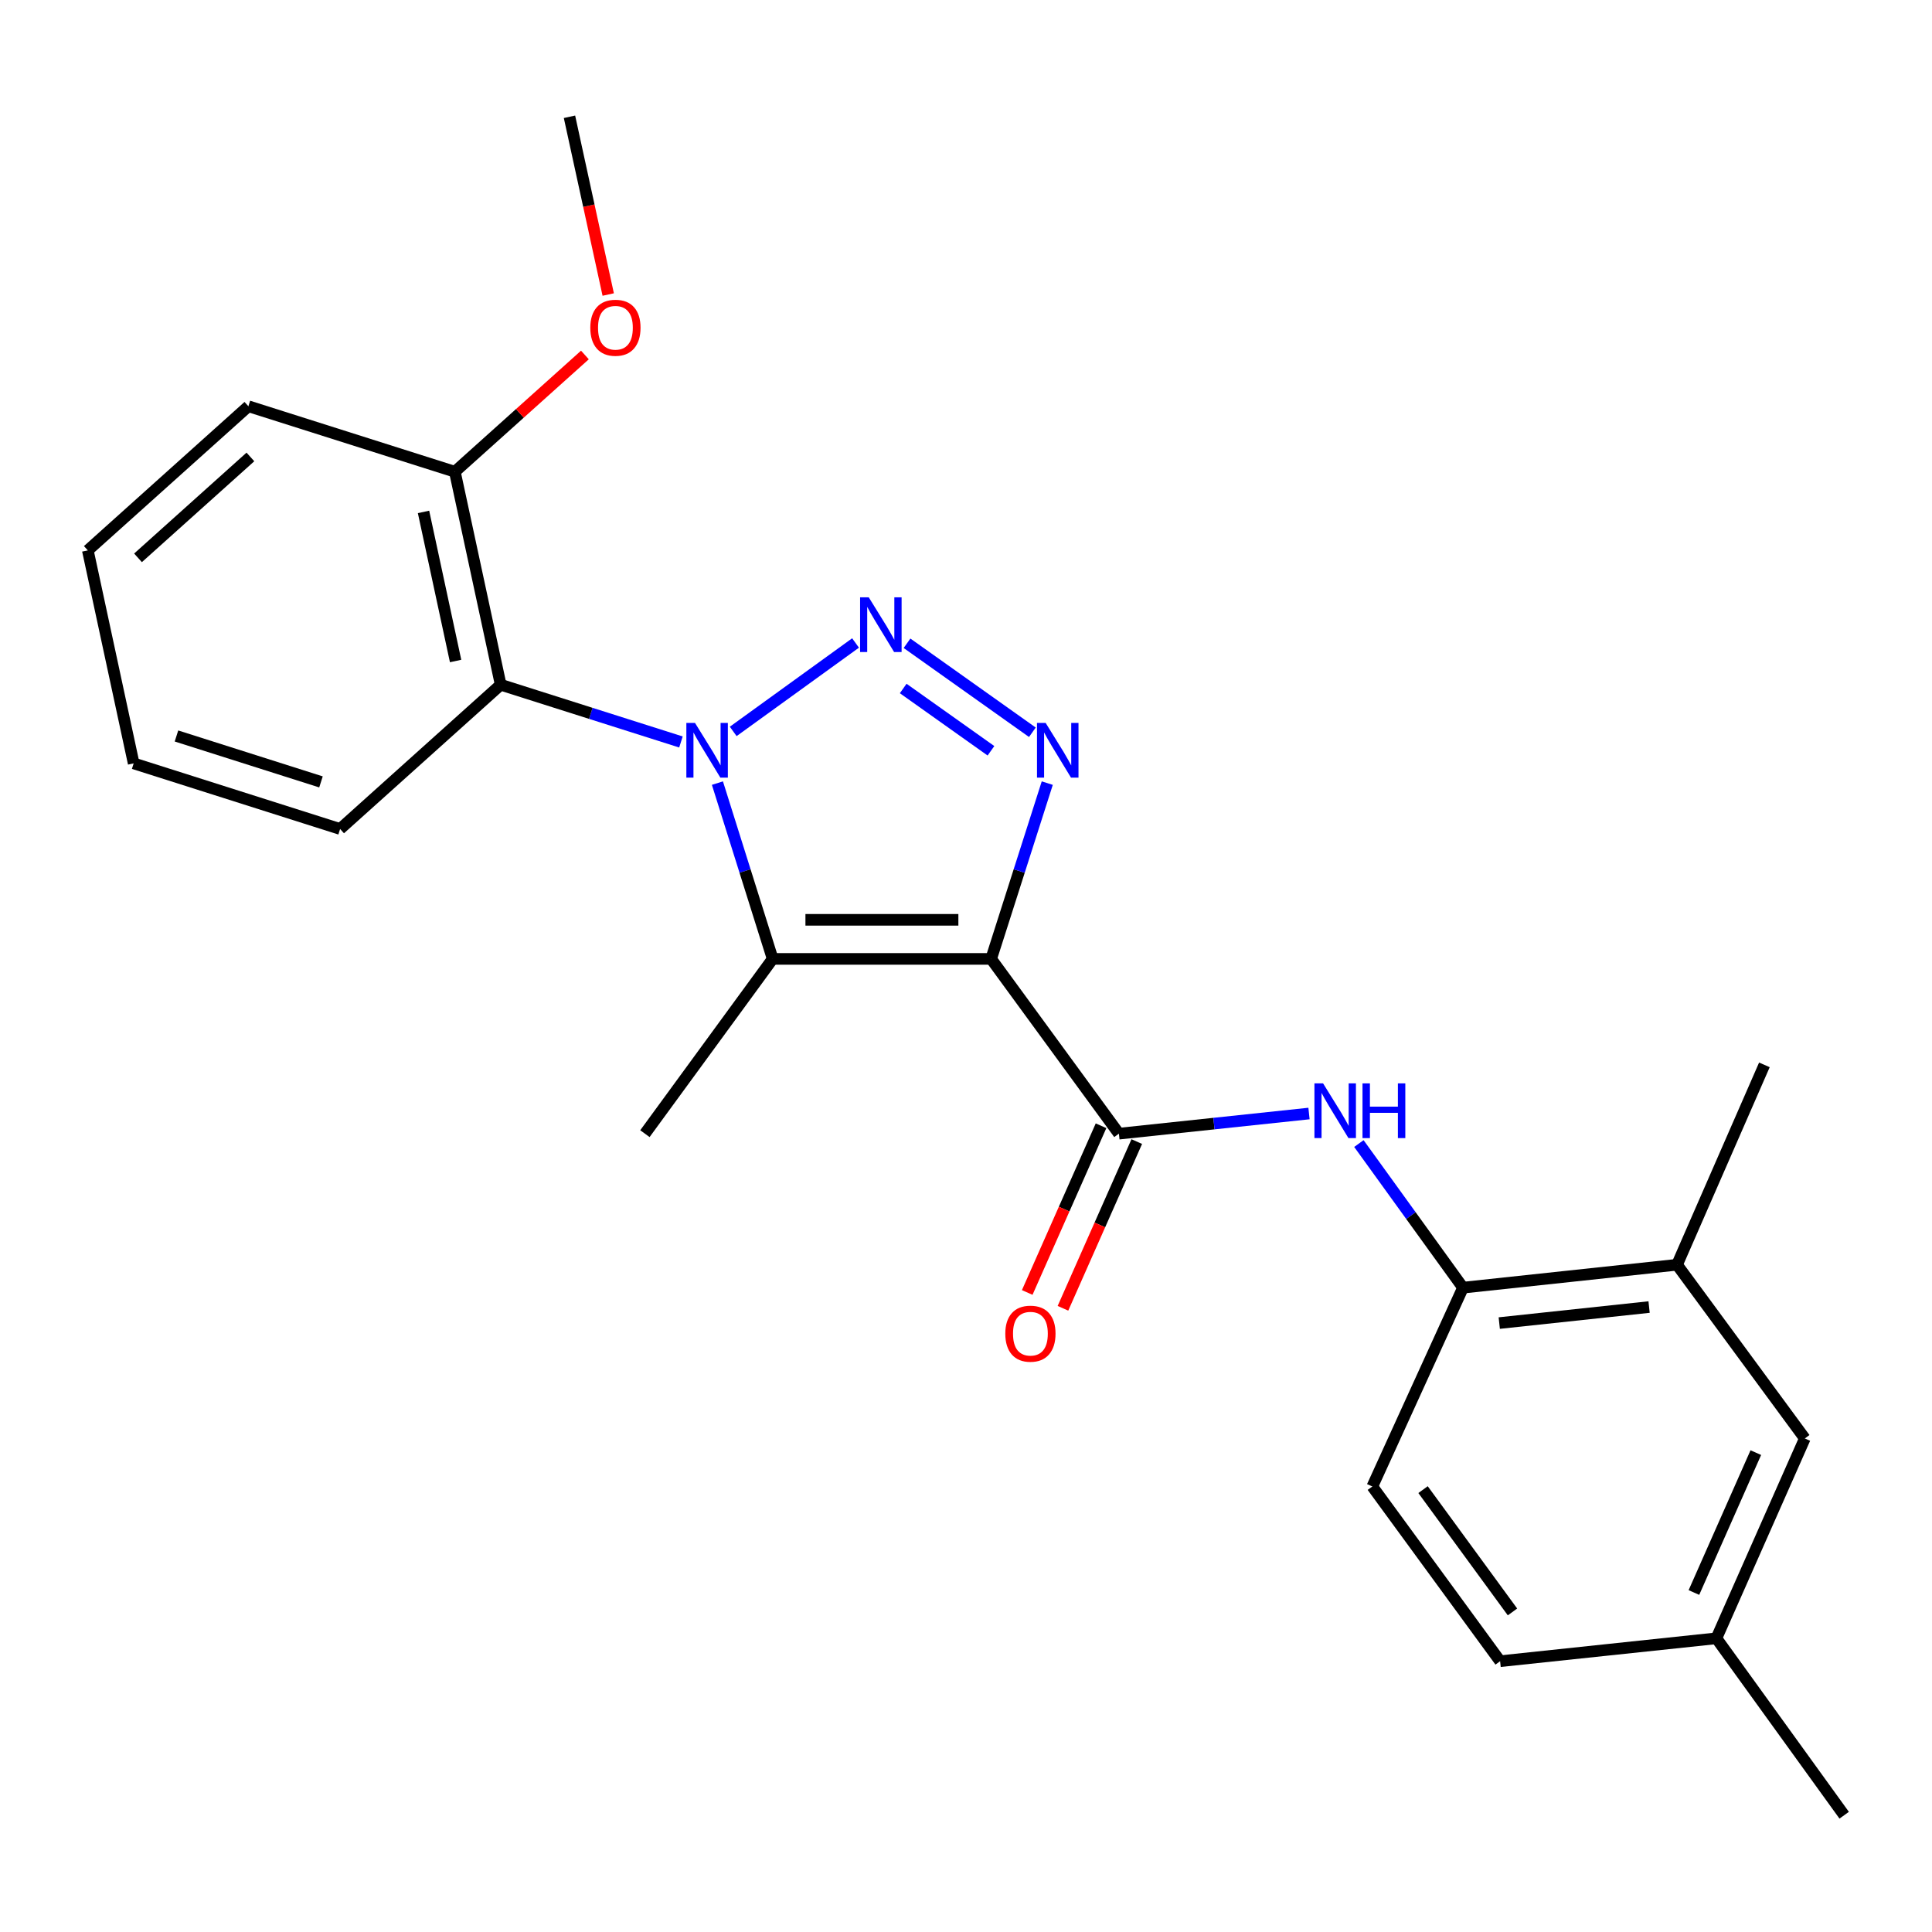 <?xml version='1.0' encoding='iso-8859-1'?>
<svg version='1.1' baseProfile='full'
              xmlns='http://www.w3.org/2000/svg'
                      xmlns:rdkit='http://www.rdkit.org/xml'
                      xmlns:xlink='http://www.w3.org/1999/xlink'
                  xml:space='preserve'
width='1000px' height='1000px' viewBox='0 0 1000 1000'>
<!-- END OF HEADER -->
<rect style='opacity:1.0;fill:#FFFFFF;stroke:none' width='1000' height='1000' x='0' y='0'> </rect>
<path class='bond-1' d='M 379.51,378.578 L 442.83,332.807' style='fill:none;fill-rule:evenodd;stroke:#0000FF;stroke-width:6px;stroke-linecap:butt;stroke-linejoin:miter;stroke-opacity:1' />
<path class='bond-2' d='M 371.336,405.337 L 385.634,450.831' style='fill:none;fill-rule:evenodd;stroke:#0000FF;stroke-width:6px;stroke-linecap:butt;stroke-linejoin:miter;stroke-opacity:1' />
<path class='bond-2' d='M 385.634,450.831 L 399.933,496.325' style='fill:none;fill-rule:evenodd;stroke:#000000;stroke-width:6px;stroke-linecap:butt;stroke-linejoin:miter;stroke-opacity:1' />
<path class='bond-5' d='M 352.454,384.047 L 305.803,369.234' style='fill:none;fill-rule:evenodd;stroke:#0000FF;stroke-width:6px;stroke-linecap:butt;stroke-linejoin:miter;stroke-opacity:1' />
<path class='bond-5' d='M 305.803,369.234 L 259.153,354.422' style='fill:none;fill-rule:evenodd;stroke:#000000;stroke-width:6px;stroke-linecap:butt;stroke-linejoin:miter;stroke-opacity:1' />
<path class='bond-0' d='M 513.013,496.325 L 399.933,496.325' style='fill:none;fill-rule:evenodd;stroke:#000000;stroke-width:6px;stroke-linecap:butt;stroke-linejoin:miter;stroke-opacity:1' />
<path class='bond-0' d='M 496.051,476.098 L 416.895,476.098' style='fill:none;fill-rule:evenodd;stroke:#000000;stroke-width:6px;stroke-linecap:butt;stroke-linejoin:miter;stroke-opacity:1' />
<path class='bond-4' d='M 513.013,496.325 L 579.144,586.785' style='fill:none;fill-rule:evenodd;stroke:#000000;stroke-width:6px;stroke-linecap:butt;stroke-linejoin:miter;stroke-opacity:1' />
<path class='bond-24' d='M 513.013,496.325 L 527.538,450.833' style='fill:none;fill-rule:evenodd;stroke:#000000;stroke-width:6px;stroke-linecap:butt;stroke-linejoin:miter;stroke-opacity:1' />
<path class='bond-24' d='M 527.538,450.833 L 542.063,405.341' style='fill:none;fill-rule:evenodd;stroke:#0000FF;stroke-width:6px;stroke-linecap:butt;stroke-linejoin:miter;stroke-opacity:1' />
<path class='bond-3' d='M 469.475,332.958 L 534.357,379.023' style='fill:none;fill-rule:evenodd;stroke:#0000FF;stroke-width:6px;stroke-linecap:butt;stroke-linejoin:miter;stroke-opacity:1' />
<path class='bond-3' d='M 467.497,356.361 L 512.915,388.606' style='fill:none;fill-rule:evenodd;stroke:#0000FF;stroke-width:6px;stroke-linecap:butt;stroke-linejoin:miter;stroke-opacity:1' />
<path class='bond-13' d='M 399.933,496.325 L 333.802,586.785' style='fill:none;fill-rule:evenodd;stroke:#000000;stroke-width:6px;stroke-linecap:butt;stroke-linejoin:miter;stroke-opacity:1' />
<path class='bond-6' d='M 579.144,586.785 L 628.339,581.57' style='fill:none;fill-rule:evenodd;stroke:#000000;stroke-width:6px;stroke-linecap:butt;stroke-linejoin:miter;stroke-opacity:1' />
<path class='bond-6' d='M 628.339,581.57 L 677.535,576.355' style='fill:none;fill-rule:evenodd;stroke:#0000FF;stroke-width:6px;stroke-linecap:butt;stroke-linejoin:miter;stroke-opacity:1' />
<path class='bond-9' d='M 569.896,582.69 L 550.791,625.835' style='fill:none;fill-rule:evenodd;stroke:#000000;stroke-width:6px;stroke-linecap:butt;stroke-linejoin:miter;stroke-opacity:1' />
<path class='bond-9' d='M 550.791,625.835 L 531.687,668.981' style='fill:none;fill-rule:evenodd;stroke:#FF0000;stroke-width:6px;stroke-linecap:butt;stroke-linejoin:miter;stroke-opacity:1' />
<path class='bond-9' d='M 588.391,590.88 L 569.286,634.025' style='fill:none;fill-rule:evenodd;stroke:#000000;stroke-width:6px;stroke-linecap:butt;stroke-linejoin:miter;stroke-opacity:1' />
<path class='bond-9' d='M 569.286,634.025 L 550.182,677.17' style='fill:none;fill-rule:evenodd;stroke:#FF0000;stroke-width:6px;stroke-linecap:butt;stroke-linejoin:miter;stroke-opacity:1' />
<path class='bond-10' d='M 259.153,354.422 L 235.431,244.174' style='fill:none;fill-rule:evenodd;stroke:#000000;stroke-width:6px;stroke-linecap:butt;stroke-linejoin:miter;stroke-opacity:1' />
<path class='bond-10' d='M 235.82,342.139 L 219.215,264.966' style='fill:none;fill-rule:evenodd;stroke:#000000;stroke-width:6px;stroke-linecap:butt;stroke-linejoin:miter;stroke-opacity:1' />
<path class='bond-16' d='M 259.153,354.422 L 176.042,429.082' style='fill:none;fill-rule:evenodd;stroke:#000000;stroke-width:6px;stroke-linecap:butt;stroke-linejoin:miter;stroke-opacity:1' />
<path class='bond-7' d='M 703.359,591.903 L 730.3,629.197' style='fill:none;fill-rule:evenodd;stroke:#0000FF;stroke-width:6px;stroke-linecap:butt;stroke-linejoin:miter;stroke-opacity:1' />
<path class='bond-7' d='M 730.3,629.197 L 757.242,666.491' style='fill:none;fill-rule:evenodd;stroke:#000000;stroke-width:6px;stroke-linecap:butt;stroke-linejoin:miter;stroke-opacity:1' />
<path class='bond-8' d='M 757.242,666.491 L 868.03,654.635' style='fill:none;fill-rule:evenodd;stroke:#000000;stroke-width:6px;stroke-linecap:butt;stroke-linejoin:miter;stroke-opacity:1' />
<path class='bond-8' d='M 776.013,684.824 L 853.564,676.526' style='fill:none;fill-rule:evenodd;stroke:#000000;stroke-width:6px;stroke-linecap:butt;stroke-linejoin:miter;stroke-opacity:1' />
<path class='bond-12' d='M 757.242,666.491 L 710.316,769.401' style='fill:none;fill-rule:evenodd;stroke:#000000;stroke-width:6px;stroke-linecap:butt;stroke-linejoin:miter;stroke-opacity:1' />
<path class='bond-11' d='M 868.03,654.635 L 934.172,744.544' style='fill:none;fill-rule:evenodd;stroke:#000000;stroke-width:6px;stroke-linecap:butt;stroke-linejoin:miter;stroke-opacity:1' />
<path class='bond-18' d='M 868.03,654.635 L 913.249,551.174' style='fill:none;fill-rule:evenodd;stroke:#000000;stroke-width:6px;stroke-linecap:butt;stroke-linejoin:miter;stroke-opacity:1' />
<path class='bond-17' d='M 235.431,244.174 L 269.09,213.955' style='fill:none;fill-rule:evenodd;stroke:#000000;stroke-width:6px;stroke-linecap:butt;stroke-linejoin:miter;stroke-opacity:1' />
<path class='bond-17' d='M 269.09,213.955 L 302.749,183.736' style='fill:none;fill-rule:evenodd;stroke:#FF0000;stroke-width:6px;stroke-linecap:butt;stroke-linejoin:miter;stroke-opacity:1' />
<path class='bond-19' d='M 235.431,244.174 L 128.565,210.271' style='fill:none;fill-rule:evenodd;stroke:#000000;stroke-width:6px;stroke-linecap:butt;stroke-linejoin:miter;stroke-opacity:1' />
<path class='bond-26' d='M 934.172,744.544 L 888.403,847.983' style='fill:none;fill-rule:evenodd;stroke:#000000;stroke-width:6px;stroke-linecap:butt;stroke-linejoin:miter;stroke-opacity:1' />
<path class='bond-26' d='M 908.81,751.876 L 876.771,824.283' style='fill:none;fill-rule:evenodd;stroke:#000000;stroke-width:6px;stroke-linecap:butt;stroke-linejoin:miter;stroke-opacity:1' />
<path class='bond-15' d='M 710.316,769.401 L 776.458,859.838' style='fill:none;fill-rule:evenodd;stroke:#000000;stroke-width:6px;stroke-linecap:butt;stroke-linejoin:miter;stroke-opacity:1' />
<path class='bond-15' d='M 736.564,771.026 L 782.863,834.332' style='fill:none;fill-rule:evenodd;stroke:#000000;stroke-width:6px;stroke-linecap:butt;stroke-linejoin:miter;stroke-opacity:1' />
<path class='bond-14' d='M 888.403,847.983 L 776.458,859.838' style='fill:none;fill-rule:evenodd;stroke:#000000;stroke-width:6px;stroke-linecap:butt;stroke-linejoin:miter;stroke-opacity:1' />
<path class='bond-20' d='M 888.403,847.983 L 954.545,939.555' style='fill:none;fill-rule:evenodd;stroke:#000000;stroke-width:6px;stroke-linecap:butt;stroke-linejoin:miter;stroke-opacity:1' />
<path class='bond-22' d='M 176.042,429.082 L 69.188,395.123' style='fill:none;fill-rule:evenodd;stroke:#000000;stroke-width:6px;stroke-linecap:butt;stroke-linejoin:miter;stroke-opacity:1' />
<path class='bond-22' d='M 166.14,404.711 L 91.342,380.94' style='fill:none;fill-rule:evenodd;stroke:#000000;stroke-width:6px;stroke-linecap:butt;stroke-linejoin:miter;stroke-opacity:1' />
<path class='bond-21' d='M 314.812,152.447 L 304.788,106.446' style='fill:none;fill-rule:evenodd;stroke:#FF0000;stroke-width:6px;stroke-linecap:butt;stroke-linejoin:miter;stroke-opacity:1' />
<path class='bond-21' d='M 304.788,106.446 L 294.763,60.445' style='fill:none;fill-rule:evenodd;stroke:#000000;stroke-width:6px;stroke-linecap:butt;stroke-linejoin:miter;stroke-opacity:1' />
<path class='bond-25' d='M 128.565,210.271 L 45.455,284.875' style='fill:none;fill-rule:evenodd;stroke:#000000;stroke-width:6px;stroke-linecap:butt;stroke-linejoin:miter;stroke-opacity:1' />
<path class='bond-25' d='M 129.61,236.514 L 71.433,288.736' style='fill:none;fill-rule:evenodd;stroke:#000000;stroke-width:6px;stroke-linecap:butt;stroke-linejoin:miter;stroke-opacity:1' />
<path class='bond-23' d='M 69.188,395.123 L 45.455,284.875' style='fill:none;fill-rule:evenodd;stroke:#000000;stroke-width:6px;stroke-linecap:butt;stroke-linejoin:miter;stroke-opacity:1' />
<path  class='atom-0' d='M 359.736 374.187
L 369.016 389.187
Q 369.936 390.667, 371.416 393.347
Q 372.896 396.027, 372.976 396.187
L 372.976 374.187
L 376.736 374.187
L 376.736 402.507
L 372.856 402.507
L 362.896 386.107
Q 361.736 384.187, 360.496 381.987
Q 359.296 379.787, 358.936 379.107
L 358.936 402.507
L 355.256 402.507
L 355.256 374.187
L 359.736 374.187
' fill='#0000FF'/>
<path  class='atom-2' d='M 449.668 309.18
L 458.948 324.18
Q 459.868 325.66, 461.348 328.34
Q 462.828 331.02, 462.908 331.18
L 462.908 309.18
L 466.668 309.18
L 466.668 337.5
L 462.788 337.5
L 452.828 321.1
Q 451.668 319.18, 450.428 316.98
Q 449.228 314.78, 448.868 314.1
L 448.868 337.5
L 445.188 337.5
L 445.188 309.18
L 449.668 309.18
' fill='#0000FF'/>
<path  class='atom-4' d='M 541.228 374.187
L 550.508 389.187
Q 551.428 390.667, 552.908 393.347
Q 554.388 396.027, 554.468 396.187
L 554.468 374.187
L 558.228 374.187
L 558.228 402.507
L 554.348 402.507
L 544.388 386.107
Q 543.228 384.187, 541.988 381.987
Q 540.788 379.787, 540.428 379.107
L 540.428 402.507
L 536.748 402.507
L 536.748 374.187
L 541.228 374.187
' fill='#0000FF'/>
<path  class='atom-7' d='M 684.829 560.759
L 694.109 575.759
Q 695.029 577.239, 696.509 579.919
Q 697.989 582.599, 698.069 582.759
L 698.069 560.759
L 701.829 560.759
L 701.829 589.079
L 697.949 589.079
L 687.989 572.679
Q 686.829 570.759, 685.589 568.559
Q 684.389 566.359, 684.029 565.679
L 684.029 589.079
L 680.349 589.079
L 680.349 560.759
L 684.829 560.759
' fill='#0000FF'/>
<path  class='atom-7' d='M 705.229 560.759
L 709.069 560.759
L 709.069 572.799
L 723.549 572.799
L 723.549 560.759
L 727.389 560.759
L 727.389 589.079
L 723.549 589.079
L 723.549 575.999
L 709.069 575.999
L 709.069 589.079
L 705.229 589.079
L 705.229 560.759
' fill='#0000FF'/>
<path  class='atom-10' d='M 520.341 690.304
Q 520.341 683.504, 523.701 679.704
Q 527.061 675.904, 533.341 675.904
Q 539.621 675.904, 542.981 679.704
Q 546.341 683.504, 546.341 690.304
Q 546.341 697.184, 542.941 701.104
Q 539.541 704.984, 533.341 704.984
Q 527.101 704.984, 523.701 701.104
Q 520.341 697.224, 520.341 690.304
M 533.341 701.784
Q 537.661 701.784, 539.981 698.904
Q 542.341 695.984, 542.341 690.304
Q 542.341 684.744, 539.981 681.944
Q 537.661 679.104, 533.341 679.104
Q 529.021 679.104, 526.661 681.904
Q 524.341 684.704, 524.341 690.304
Q 524.341 696.024, 526.661 698.904
Q 529.021 701.784, 533.341 701.784
' fill='#FF0000'/>
<path  class='atom-18' d='M 305.541 169.638
Q 305.541 162.838, 308.901 159.038
Q 312.261 155.238, 318.541 155.238
Q 324.821 155.238, 328.181 159.038
Q 331.541 162.838, 331.541 169.638
Q 331.541 176.518, 328.141 180.438
Q 324.741 184.318, 318.541 184.318
Q 312.301 184.318, 308.901 180.438
Q 305.541 176.558, 305.541 169.638
M 318.541 181.118
Q 322.861 181.118, 325.181 178.238
Q 327.541 175.318, 327.541 169.638
Q 327.541 164.078, 325.181 161.278
Q 322.861 158.438, 318.541 158.438
Q 314.221 158.438, 311.861 161.238
Q 309.541 164.038, 309.541 169.638
Q 309.541 175.358, 311.861 178.238
Q 314.221 181.118, 318.541 181.118
' fill='#FF0000'/>
</svg>
